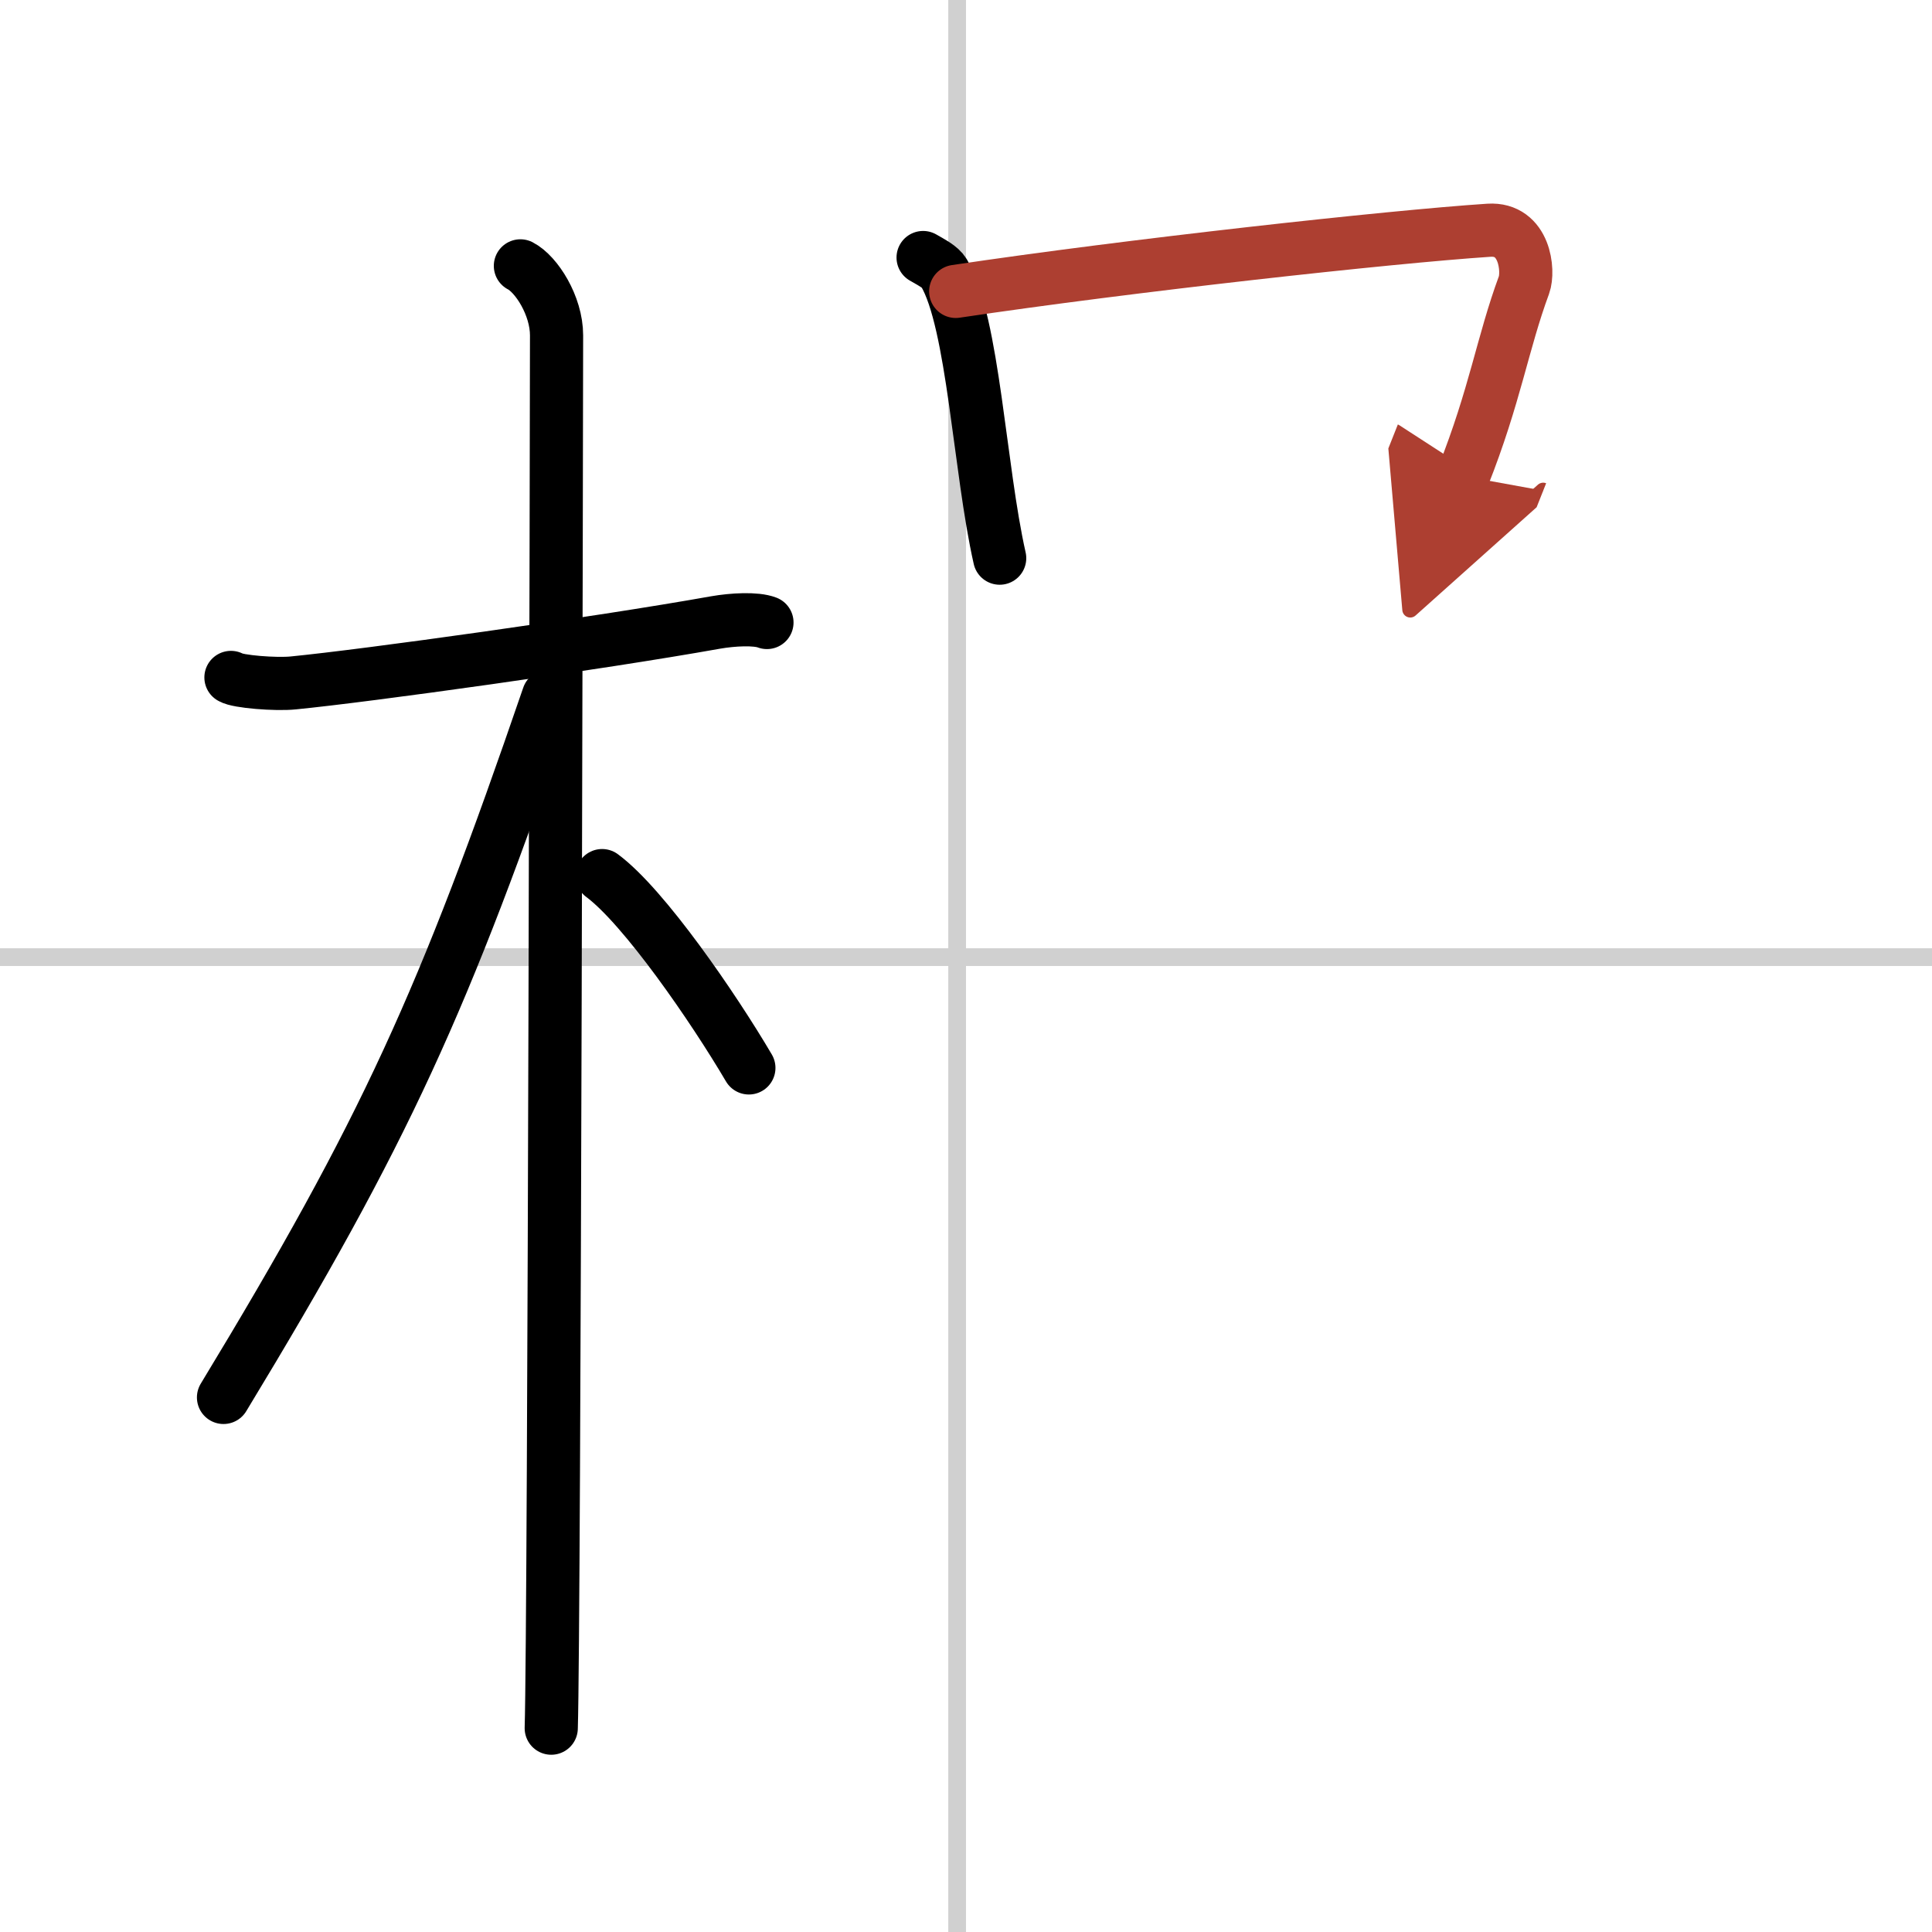 <svg width="400" height="400" viewBox="0 0 109 109" xmlns="http://www.w3.org/2000/svg"><defs><marker id="a" markerWidth="4" orient="auto" refX="1" refY="5" viewBox="0 0 10 10"><polyline points="0 0 10 5 0 10 1 5" fill="#ad3f31" stroke="#ad3f31"/></marker></defs><g fill="none" stroke="#000" stroke-linecap="round" stroke-linejoin="round" stroke-width="3"><rect width="100%" height="100%" fill="#fff" stroke="#fff"/><line x1="54" x2="54" y2="109" stroke="#d0d0d0" stroke-width="1"/><line x2="109" y1="54" y2="54" stroke="#d0d0d0" stroke-width="1"/><path d="m13.03 38.22c0.37 0.24 2.54 0.41 3.51 0.31 4.18-0.41 17.11-2.21 23.83-3.41 0.97-0.17 2.28-0.24 2.9 0"/><path d="m29.36 15c0.91 0.47 2.04 2.25 2.04 3.92 0 0.95-0.12 72.75-0.3 78.58"/><path d="m30.94 39.28c-5.9 17.21-9.19 24.49-18.33 39.56"/><path d="m33.97 49.4c2.37 1.76 6.28 7.45 8.28 10.85"/><path d="m52.08 14.53c0.48 0.28 0.97 0.52 1.18 0.87 1.66 2.81 2 11.05 3.14 16.09"/><path d="m53.92 16.44c9.77-1.46 24.49-3.08 30.08-3.45 2.04-0.13 2.27 2.3 1.98 3.09-1.21 3.28-1.63 6.24-3.43 10.78" marker-end="url(#a)" stroke="#ad3f31"/></g></svg>
